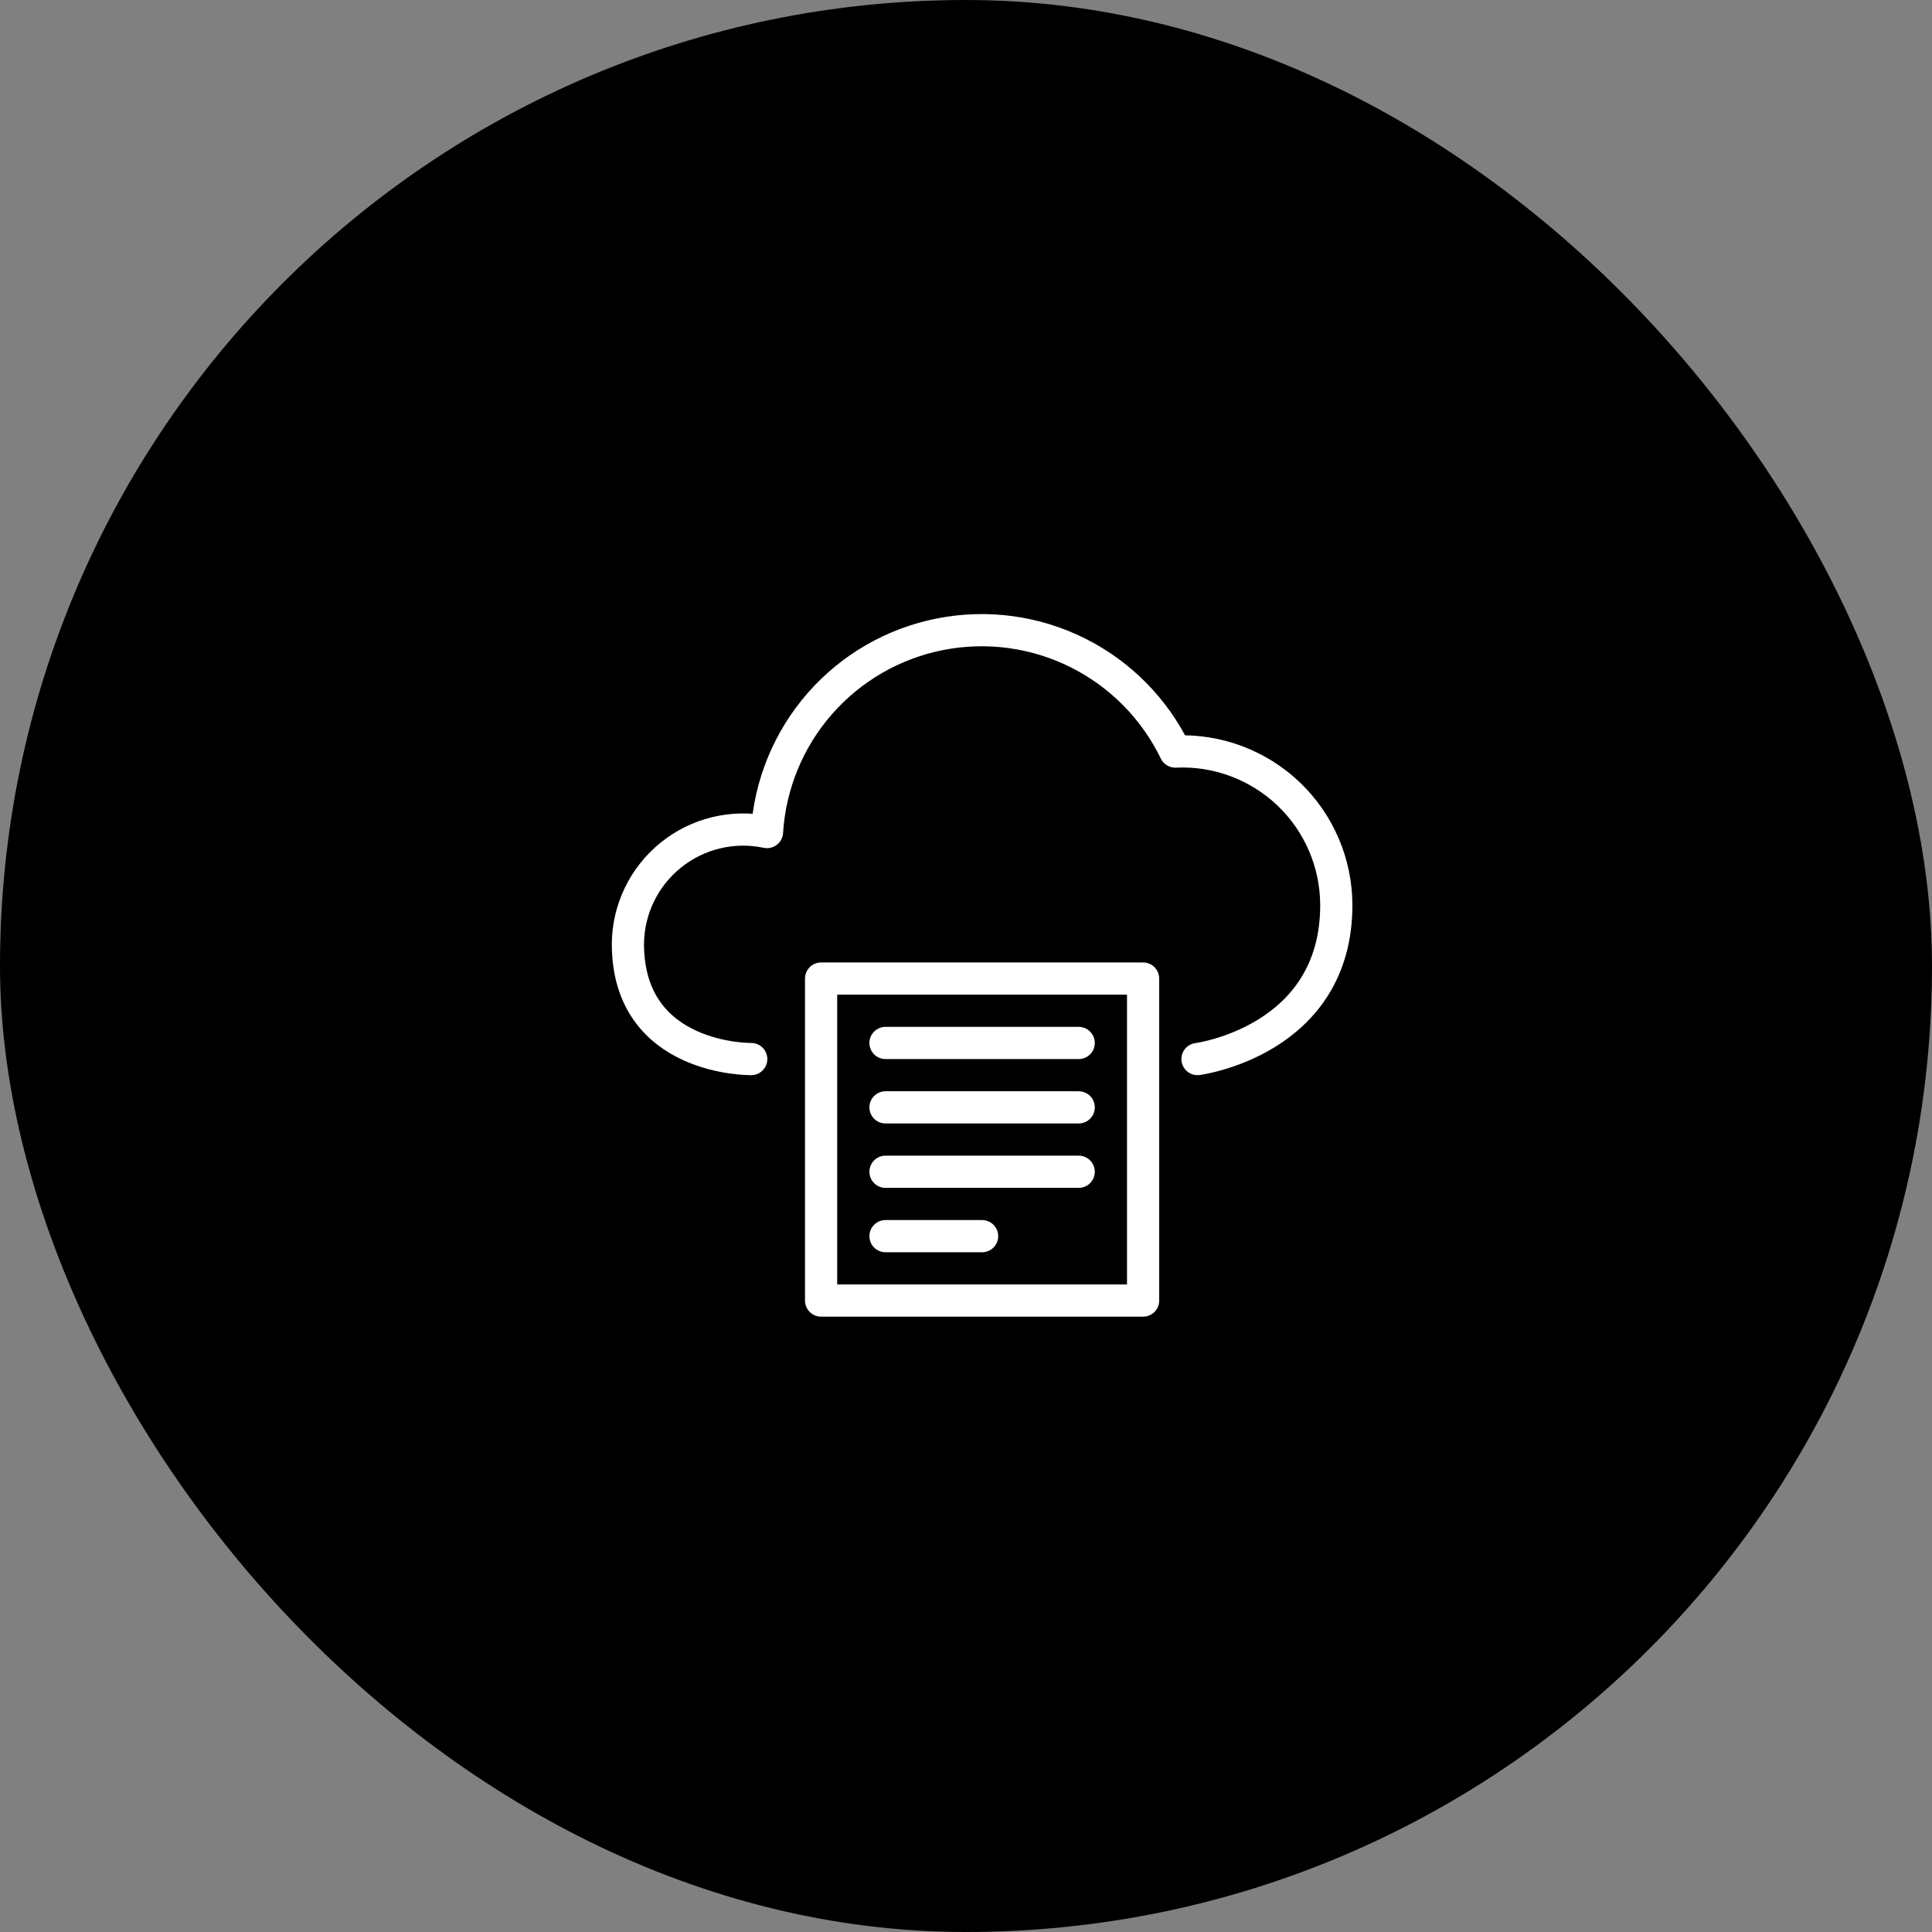 <svg width="60" height="60" viewBox="0 0 60 60" fill="none" xmlns="http://www.w3.org/2000/svg">
<rect x="0" y="0" width="60" height="60" fill="#808080" stroke="none"/>
<rect width="60" height="60" rx="30" fill="black"/>
<g clip-path="url(#clip0_2_70)">
<path d="M37.19 32.89C37.19 32.89 41.5 32.33 41.5 28.11C41.499 27.464 41.368 26.825 41.113 26.232C40.859 25.638 40.487 25.102 40.02 24.656C39.552 24.211 38.999 23.864 38.395 23.638C37.79 23.412 37.145 23.31 36.5 23.34C35.856 22.011 34.791 20.932 33.469 20.273C32.147 19.613 30.644 19.411 29.195 19.697C27.746 19.982 26.433 20.74 25.46 21.852C24.488 22.963 23.911 24.366 23.82 25.84C23.301 25.73 22.765 25.737 22.249 25.86C21.733 25.983 21.251 26.22 20.838 26.552C20.425 26.884 20.09 27.303 19.859 27.78C19.627 28.257 19.505 28.78 19.5 29.31C19.5 32.95 23.33 32.89 23.33 32.89" stroke="white" stroke-linecap="round" stroke-linejoin="round"/>
<path d="M35.5 30.39H25.5V40.39H35.5V30.39Z" stroke="white" stroke-linecap="round" stroke-linejoin="round"/>
<path d="M27.5 32.39H33.5" stroke="white" stroke-linecap="round" stroke-linejoin="round"/>
<path d="M27.5 34.39H33.5" stroke="white" stroke-linecap="round" stroke-linejoin="round"/>
<path d="M27.5 36.39H33.5" stroke="white" stroke-linecap="round" stroke-linejoin="round"/>
<path d="M27.5 38.39H30.5" stroke="white" stroke-linecap="round" stroke-linejoin="round"/>
</g>
<defs>
<clipPath id="clip0_2_70">
<rect width="23" height="21.89" fill="white" transform="translate(19 19)"/>
</clipPath>
</defs>
</svg>
